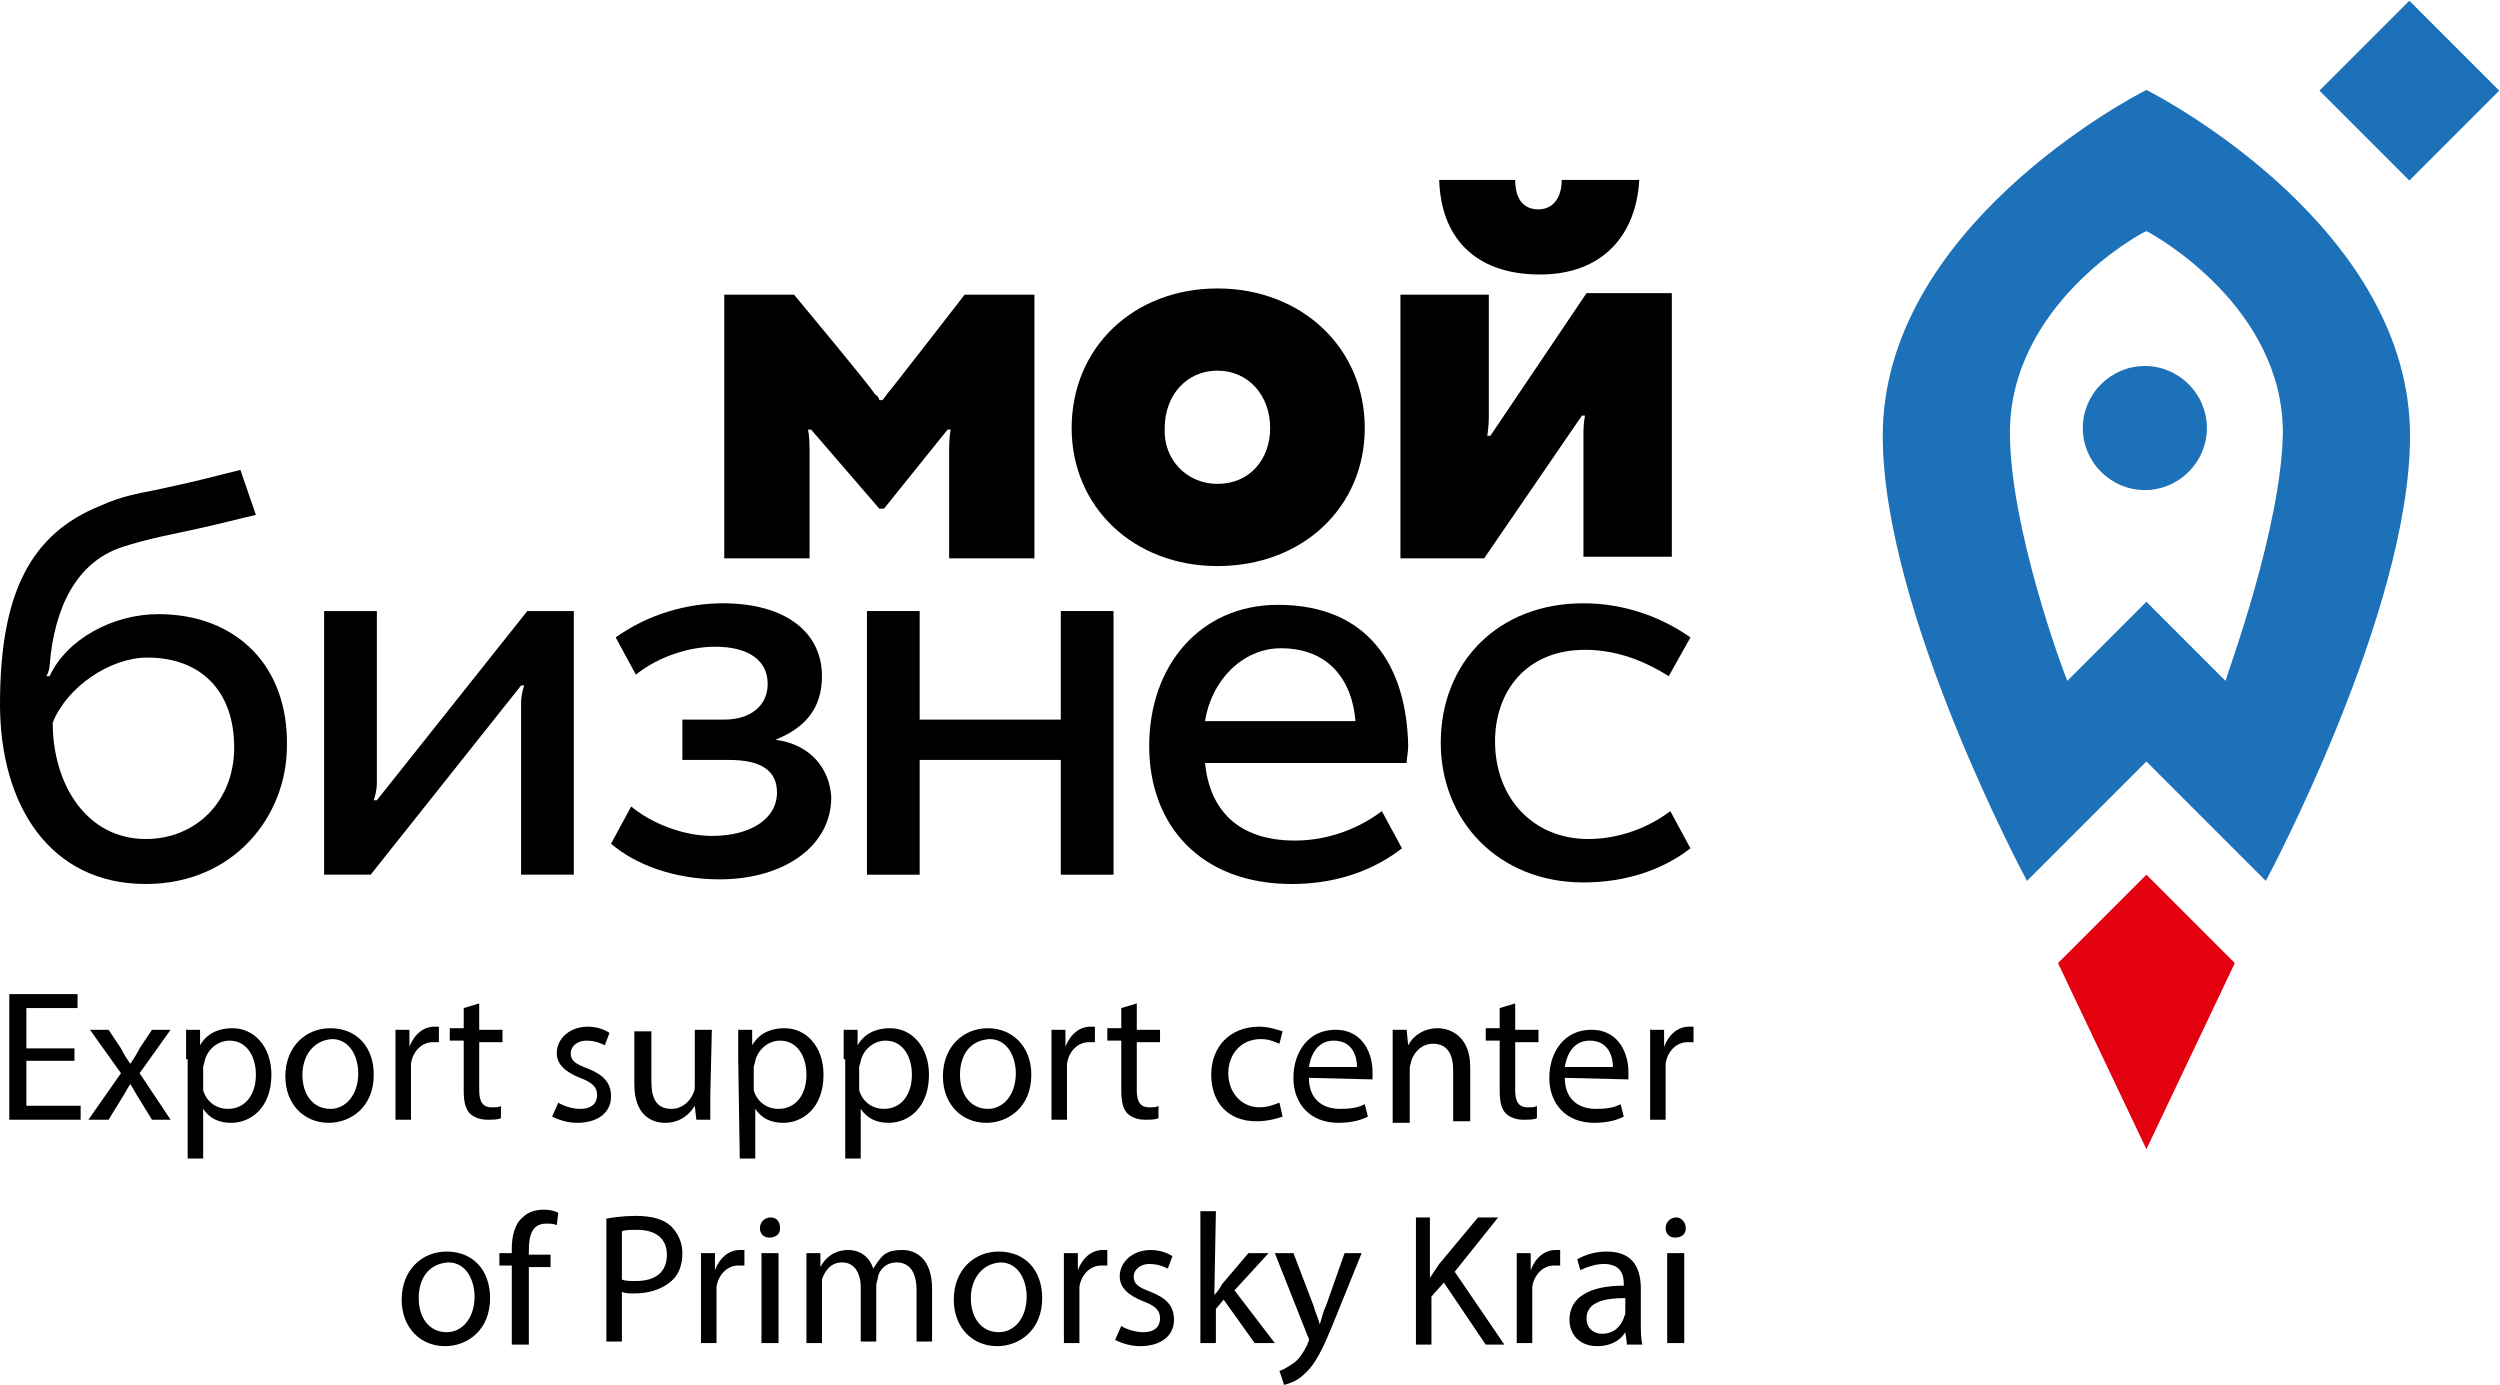 <?xml version="1.0" encoding="utf-8"?>
<!-- Generator: Adobe Illustrator 19.1.1, SVG Export Plug-In . SVG Version: 6.00 Build 0)  -->
<svg version="1.1" id="Слой_1" xmlns="http://www.w3.org/2000/svg" xmlns:xlink="http://www.w3.org/1999/xlink" x="0px" y="0px"
	 width="161.2px" height="89.3px" viewBox="-216 376.6 161.2 89.3" style="enable-background:new -216 376.6 161.2 89.3;"
	 xml:space="preserve">
<style type="text/css">
	.st0{fill:#E3000F;}
	.st1{fill:#1C71B8;}
</style>
<g>
	<polygon class="st0" points="-71.9,438.7 -77.6,433 -83.3,438.7 -77.6,450.7 	"/>
	<path class="st1" d="M-77.7,400.2c-2.2,0-4,1.8-4,4c0,2.2,1.8,4,4,4s4-1.8,4-4C-73.7,402-75.5,400.2-77.7,400.2"/>
	<path class="st1" d="M-72.5,420.5L-72.5,420.5l-5.1-5.1l-5.1,5.1c-0.3-0.7-3.7-9.9-3.7-16c0-8.1,8.1-12.7,8.8-13
		c0.6,0.3,8.8,4.9,8.8,13C-68.9,410.6-72.3,419.8-72.5,420.5 M-77.6,382.4c-1.2,0.6-17,9-17,22.3c0,11.4,9.3,28.7,9.3,28.7l7.7-7.7
		l7.7,7.7c0,0,9.3-17.3,9.3-28.7C-60.6,391.4-76.4,383-77.6,382.4z"/>
	
		<rect x="-64.7" y="378.3" transform="matrix(-0.707 -0.707 0.707 -0.707 -373.847 609.957)" class="st1" width="8.2" height="8.2"/>
	<path d="M-115.3,388.2c0,1.2-0.6,1.9-1.5,1.9c-1,0-1.5-0.7-1.5-1.9h-4.9c0.1,3.6,2.2,6.1,6.5,6.1c4,0,6.2-2.5,6.4-6.1H-115.3z"/>
	<path d="M-125.7,412.6v-17h5.7c0,0,0,7.3,0,7.9s-0.1,1.2-0.1,1.2h0.2l6.2-9.2h5.5v17h-5.7c0,0,0-7.2,0-8c0-0.6,0.1-1.1,0.1-1.1
		h-0.2l-6.3,9.2H-125.7z"/>
	<path d="M-137.5,407.8L-137.5,407.8c2.1,0,3.4-1.6,3.4-3.6c0-2.1-1.4-3.7-3.4-3.7s-3.4,1.6-3.4,3.7
		C-141,406.2-139.5,407.8-137.5,407.8 M-137.5,395.2c5.4,0,9.5,3.8,9.5,9c0,5.1-4,8.9-9.5,8.9c-5.4,0-9.4-3.8-9.4-8.9
		C-146.9,399-142.9,395.2-137.5,395.2z"/>
	<path d="M-153.8,395.6c0,0-4.8,6.2-5,6.4c-0.2,0.3-0.3,0.4-0.3,0.4h-0.2c0,0,0-0.2-0.3-0.4c-0.2-0.4-5.2-6.4-5.2-6.4h-4.5v17h5.5
		c0,0,0-6.4,0-7.1c0-0.8-0.1-1.2-0.1-1.2h0.2l4.4,5.1h0.3l4.1-5.1h0.2c0,0-0.1,0.5-0.1,1.2c0,0.8,0,7.1,0,7.1h5.5v-17H-153.8z"/>
	<path d="M-206.6,430.7L-206.6,430.7c-3.8,0-6-3.5-6-7.5c0.9-2.3,3.7-4.2,6.1-4.2c3.4,0,5.6,2.1,5.6,5.8
		C-200.9,428.3-203.4,430.7-206.6,430.7 M-205.8,416.2c-2.9,0-5.9,1.6-7,4h-0.2c0.1-0.2,0.2-0.5,0.2-0.7c0.3-3.7,1.7-6.6,4.6-7.6
		c1.8-0.6,3.6-0.9,4.9-1.2c1.4-0.3,2.9-0.7,3.8-0.9l-1-2.9c-1.6,0.4-3.1,0.8-5.5,1.3c-1,0.2-2.2,0.4-3.5,1
		c-4.5,1.8-6.5,5.6-6.5,12.8c0,6.5,3.2,11.6,9.4,11.6c5.7,0,9.1-4.4,9.1-8.9C-197.4,419.6-200.7,416.2-205.8,416.2z"/>
	<path d="M-191.7,428.2c0,0-0.1,0-0.2,0c0.1-0.3,0.2-0.7,0.2-1.1c0-0.4,0-11.1,0-11.1h-3.4v17h3l9.7-12.2c0,0,0.1,0,0.2,0
		c-0.1,0.3-0.2,0.7-0.2,1.1s0,11.1,0,11.1h3.4v-17h-3L-191.7,428.2z"/>
	<path d="M-166,424.3L-166,424.3c2-0.8,3-2.1,3-4.1c0-2.8-2.3-4.7-6.4-4.7c-2.3,0-4.8,0.7-6.9,2.2l1.3,2.4c1.5-1.2,3.5-1.8,5.1-1.8
		c2.2,0,3.4,0.9,3.4,2.4c0,1.4-1.1,2.3-2.8,2.3h-2.7v2.6h3c2.1,0,3.1,0.7,3.1,2.1c0,1.7-1.7,2.8-4.2,2.8c-1.8,0-3.9-0.8-5.2-1.9
		l-1.3,2.4c1.5,1.3,4,2.3,7,2.3c4.1,0,7.2-2.1,7.2-5.3C-162.5,426.2-163.7,424.6-166,424.3"/>
	<polygon points="-147.6,423 -156.7,423 -156.7,416 -160.1,416 -160.1,433 -156.7,433 -156.7,425.6 -147.6,425.6 -147.6,433 
		-144.2,433 -144.2,416 -147.6,416 	"/>
	<path d="M-138.3,423.1L-138.3,423.1c0.4-2.6,2.4-4.7,4.9-4.7c3.1,0,4.6,2.1,4.8,4.7H-138.3z M-133.6,415.6c-5,0-8.3,3.9-8.3,9.1
		c0,5.1,3.3,8.9,9.2,8.9c2.9,0,5.3-0.9,7.1-2.3l-1.3-2.4c-1.3,1-3.3,1.9-5.6,1.9c-3.7,0-5.5-2-5.8-5l0,0h13c0-0.3,0.1-0.7,0.1-1.1
		C-125.3,419.5-127.8,415.6-133.6,415.6z"/>
	<path d="M-113.6,430.7c-3.5,0-6-2.6-6-6.3c0-3.2,2-5.9,5.8-5.9c1.7,0,3.5,0.5,5.4,1.7c0,0,0.9-1.6,1.4-2.5c-2-1.4-4.4-2.2-6.9-2.2
		c-5.5,0-9.2,3.8-9.2,9c0,5,3.7,9,9.2,9c2.7,0,5.1-0.8,6.9-2.2l-1.3-2.4C-109.6,429.9-111.5,430.7-113.6,430.7"/>
	<g>
		<path d="M-211.2,445h-3.1v2.9h3.5v0.9h-4.6v-8.1h4.4v0.9h-3.3v2.6h3.1V445z"/>
		<path d="M-209,443l0.8,1.2c0.2,0.4,0.4,0.7,0.6,1l0,0c0.2-0.3,0.4-0.6,0.6-1l0.8-1.2h1.2l-2,2.8l2,3h-1.2l-0.8-1.3
			c-0.2-0.3-0.4-0.7-0.6-1l0,0c-0.2,0.3-0.4,0.7-0.6,1l-0.8,1.3h-1.3l2.1-3l-2-2.8H-209z"/>
		<path d="M-204,444.9c0-0.7,0-1.3,0-1.9h0.9v1l0,0c0.4-0.7,1.1-1.1,2.1-1.1c1.4,0,2.5,1.2,2.5,3c0,2.1-1.3,3.1-2.6,3.1
			c-0.8,0-1.4-0.3-1.8-0.9l0,0v3.2h-1v-6.4H-204z M-202.9,446.5c0,0.2,0,0.3,0,0.4c0.2,0.7,0.8,1.2,1.6,1.2c1.1,0,1.8-0.9,1.8-2.2
			c0-1.2-0.6-2.2-1.7-2.2c-0.7,0-1.4,0.5-1.6,1.3c0,0.1-0.1,0.3-0.1,0.4C-202.9,445.4-202.9,446.5-202.9,446.5z"/>
		<path d="M-191.9,445.9c0,2.1-1.5,3.1-2.9,3.1c-1.6,0-2.8-1.2-2.8-3c0-1.9,1.3-3.1,2.9-3.1C-193,442.9-191.9,444.1-191.9,445.9z
			 M-196.5,445.9c0,1.3,0.7,2.2,1.8,2.2c1,0,1.8-0.9,1.8-2.3c0-1-0.5-2.2-1.7-2.2C-195.9,443.7-196.5,444.8-196.5,445.9z"/>
		<path d="M-190.5,444.8c0-0.7,0-1.3,0-1.8h0.9v1.1l0,0c0.3-0.8,0.9-1.3,1.6-1.3c0.1,0,0.2,0,0.3,0v1c-0.1,0-0.2,0-0.4,0
			c-0.7,0-1.3,0.6-1.4,1.4c0,0.1,0,0.3,0,0.5v3.1h-1V444.8z"/>
		<path d="M-185.1,441.3v1.7h1.5v0.8h-1.5v3.1c0,0.7,0.2,1.1,0.8,1.1c0.3,0,0.5,0,0.6-0.1v0.8c-0.2,0.1-0.5,0.1-0.9,0.1
			c-0.5,0-0.9-0.2-1.1-0.4c-0.3-0.3-0.4-0.8-0.4-1.5v-3.2h-0.9v-0.8h0.9v-1.3L-185.1,441.3z"/>
		<path d="M-180,447.7c0.3,0.2,0.9,0.4,1.4,0.4c0.8,0,1.1-0.4,1.1-0.9s-0.3-0.8-1.1-1.1c-1-0.4-1.5-0.9-1.5-1.6c0-0.9,0.8-1.7,2-1.7
			c0.6,0,1.1,0.2,1.4,0.4l-0.3,0.8c-0.2-0.1-0.6-0.3-1.2-0.3c-0.6,0-1,0.4-1,0.8c0,0.5,0.3,0.7,1.1,1c1,0.4,1.5,0.9,1.5,1.8
			c0,1-0.8,1.7-2.2,1.7c-0.6,0-1.2-0.2-1.6-0.4L-180,447.7z"/>
		<path d="M-170.2,447.2c0,0.6,0,1.1,0,1.6h-0.9l-0.1-0.9l0,0c-0.3,0.5-0.9,1.1-1.9,1.1c-0.9,0-2-0.5-2-2.5v-3.4h1.1v3.2
			c0,1.1,0.3,1.8,1.3,1.8c0.7,0,1.2-0.5,1.4-1c0.1-0.2,0.1-0.3,0.1-0.5V443h1.1L-170.2,447.2L-170.2,447.2z"/>
		<path d="M-168.4,444.9c0-0.7,0-1.3,0-1.9h0.9v1l0,0c0.4-0.7,1.1-1.1,2.1-1.1c1.4,0,2.5,1.2,2.5,3c0,2.1-1.3,3.1-2.6,3.1
			c-0.8,0-1.4-0.3-1.8-0.9l0,0v3.2h-1L-168.4,444.9L-168.4,444.9z M-167.4,446.5c0,0.2,0,0.3,0,0.4c0.2,0.7,0.8,1.2,1.6,1.2
			c1.1,0,1.8-0.9,1.8-2.2c0-1.2-0.6-2.2-1.7-2.2c-0.7,0-1.4,0.5-1.6,1.3c0,0.1-0.1,0.3-0.1,0.4V446.5z"/>
		<path d="M-161.6,444.9c0-0.7,0-1.3,0-1.9h0.9v1l0,0c0.4-0.7,1.1-1.1,2.1-1.1c1.4,0,2.5,1.2,2.5,3c0,2.1-1.3,3.1-2.6,3.1
			c-0.8,0-1.4-0.3-1.8-0.9l0,0v3.2h-1v-6.4H-161.6z M-160.6,446.5c0,0.2,0,0.3,0,0.4c0.2,0.7,0.8,1.2,1.6,1.2c1.1,0,1.8-0.9,1.8-2.2
			c0-1.2-0.6-2.2-1.7-2.2c-0.7,0-1.4,0.5-1.6,1.3c0,0.1-0.1,0.3-0.1,0.4V446.5z"/>
		<path d="M-149.5,445.9c0,2.1-1.5,3.1-2.9,3.1c-1.6,0-2.8-1.2-2.8-3c0-1.9,1.3-3.1,2.9-3.1C-150.7,442.9-149.5,444.1-149.5,445.9z
			 M-154.1,445.9c0,1.3,0.7,2.2,1.8,2.2c1,0,1.8-0.9,1.8-2.3c0-1-0.5-2.2-1.7-2.2C-153.6,443.7-154.1,444.8-154.1,445.9z"/>
		<path d="M-148.2,444.8c0-0.7,0-1.3,0-1.8h0.9v1.1l0,0c0.3-0.8,0.9-1.3,1.6-1.3c0.1,0,0.2,0,0.3,0v1c-0.1,0-0.2,0-0.4,0
			c-0.7,0-1.3,0.6-1.4,1.4c0,0.1,0,0.3,0,0.5v3.1h-1V444.8z"/>
		<path d="M-142.7,441.3v1.7h1.5v0.8h-1.5v3.1c0,0.7,0.2,1.1,0.8,1.1c0.3,0,0.5,0,0.6-0.1v0.8c-0.2,0.1-0.5,0.1-0.9,0.1
			c-0.5,0-0.9-0.2-1.1-0.4c-0.3-0.3-0.4-0.8-0.4-1.5v-3.2h-0.9v-0.8h0.9v-1.3L-142.7,441.3z"/>
		<path d="M-133.3,448.6c-0.3,0.1-0.9,0.3-1.7,0.3c-1.8,0-2.9-1.2-2.9-3c0-1.8,1.2-3.1,3.1-3.1c0.6,0,1.2,0.2,1.5,0.3l-0.2,0.8
			c-0.3-0.1-0.6-0.3-1.2-0.3c-1.3,0-2.1,1-2.1,2.2c0,1.3,0.9,2.2,2,2.2c0.6,0,1-0.2,1.3-0.3L-133.3,448.6z"/>
		<path d="M-131.6,446.1c0,1.4,0.9,2,2,2c0.8,0,1.2-0.1,1.6-0.3l0.2,0.8c-0.4,0.2-1,0.4-1.9,0.4c-1.8,0-2.9-1.2-2.9-2.9
			c0-1.7,1-3.1,2.7-3.1c1.9,0,2.4,1.7,2.4,2.7c0,0.2,0,0.4,0,0.5L-131.6,446.1L-131.6,446.1z M-128.5,445.4c0-0.7-0.3-1.7-1.5-1.7
			c-1.1,0-1.5,1-1.6,1.7H-128.5z"/>
		<path d="M-126.2,444.6c0-0.6,0-1.1,0-1.6h0.9l0.1,1l0,0c0.3-0.6,1-1.1,1.9-1.1c0.8,0,2.1,0.5,2.1,2.5v3.5h-1.1v-3.3
			c0-0.9-0.3-1.7-1.3-1.7c-0.7,0-1.2,0.5-1.4,1.1c0,0.1-0.1,0.3-0.1,0.5v3.5h-1.1V444.6z"/>
		<path d="M-118.3,441.3v1.7h1.5v0.8h-1.5v3.1c0,0.7,0.2,1.1,0.8,1.1c0.3,0,0.5,0,0.6-0.1v0.8c-0.2,0.1-0.5,0.1-0.9,0.1
			c-0.5,0-0.9-0.2-1.1-0.4c-0.3-0.3-0.4-0.8-0.4-1.5v-3.2h-0.9v-0.8h0.9v-1.3L-118.3,441.3z"/>
		<path d="M-115.1,446.1c0,1.4,0.9,2,2,2c0.8,0,1.2-0.1,1.6-0.3l0.2,0.8c-0.4,0.2-1,0.4-1.9,0.4c-1.8,0-2.9-1.2-2.9-2.9
			c0-1.7,1-3.1,2.7-3.1c1.9,0,2.4,1.7,2.4,2.7c0,0.2,0,0.4,0,0.5L-115.1,446.1L-115.1,446.1z M-112,445.4c0-0.7-0.3-1.7-1.5-1.7
			c-1.1,0-1.5,1-1.6,1.7H-112z"/>
		<path d="M-109.6,444.8c0-0.7,0-1.3,0-1.8h0.9v1.1l0,0c0.3-0.8,0.9-1.3,1.6-1.3c0.1,0,0.2,0,0.3,0v1c-0.1,0-0.2,0-0.4,0
			c-0.7,0-1.3,0.6-1.4,1.4c0,0.1,0,0.3,0,0.5v3.1h-1V444.8z"/>
		<path d="M-184.4,460.3c0,2.1-1.5,3.1-2.9,3.1c-1.6,0-2.8-1.2-2.8-3c0-1.9,1.3-3.1,2.9-3.1C-185.5,457.3-184.4,458.5-184.4,460.3z
			 M-189,460.3c0,1.3,0.7,2.2,1.8,2.2c1,0,1.8-0.9,1.8-2.3c0-1-0.5-2.2-1.7-2.2C-188.5,458.1-189,459.2-189,460.3z"/>
		<path d="M-183,463.2v-5h-0.8v-0.8h0.8v-0.3c0-0.8,0.2-1.6,0.7-2c0.4-0.4,0.9-0.5,1.4-0.5c0.4,0,0.7,0.1,0.9,0.2l-0.1,0.8
			c-0.2-0.1-0.4-0.1-0.7-0.1c-0.9,0-1.1,0.8-1.1,1.7v0.3h1.4v0.8h-1.4v5h-1.1V463.2z"/>
		<path d="M-177,455.2c0.5-0.1,1.2-0.2,2-0.2c1,0,1.8,0.2,2.3,0.7c0.4,0.4,0.7,1,0.7,1.7c0,0.7-0.2,1.3-0.6,1.7
			c-0.6,0.6-1.5,0.9-2.5,0.9c-0.3,0-0.6,0-0.8-0.1v3.2h-1v-7.9H-177z M-175.9,459.1c0.2,0.1,0.5,0.1,0.9,0.1c1.3,0,2-0.6,2-1.7
			s-0.8-1.6-1.9-1.6c-0.5,0-0.8,0-1,0.1V459.1z"/>
		<path d="M-170.8,459.2c0-0.7,0-1.3,0-1.8h0.9v1.1l0,0c0.3-0.8,0.9-1.3,1.6-1.3c0.1,0,0.2,0,0.3,0v1c-0.1,0-0.2,0-0.4,0
			c-0.7,0-1.3,0.6-1.4,1.4c0,0.1,0,0.3,0,0.5v3.1h-1C-170.8,463.2-170.8,459.2-170.8,459.2z"/>
		<path d="M-165.7,455.8c0,0.4-0.3,0.6-0.7,0.6c-0.4,0-0.6-0.3-0.6-0.6c0-0.4,0.3-0.7,0.7-0.7C-165.9,455.1-165.7,455.4-165.7,455.8
			z M-166.9,463.2v-5.8h1.1v5.8H-166.9z"/>
		<path d="M-164,459c0-0.6,0-1.1,0-1.6h0.9v0.9l0,0c0.3-0.6,0.9-1.1,1.8-1.1c0.8,0,1.4,0.5,1.6,1.2l0,0c0.2-0.3,0.4-0.6,0.6-0.8
			c0.3-0.3,0.7-0.4,1.3-0.4c0.8,0,1.9,0.5,1.9,2.5v3.4h-1v-3.3c0-1.1-0.4-1.8-1.3-1.8c-0.6,0-1.1,0.4-1.2,1c0,0.1-0.1,0.3-0.1,0.5
			v3.6h-1v-3.5c0-0.9-0.4-1.6-1.2-1.6c-0.7,0-1.1,0.5-1.3,1.1c0,0.3,0,0.4,0,0.6v3.5h-1V459z"/>
		<path d="M-148.8,460.3c0,2.1-1.5,3.1-2.9,3.1c-1.6,0-2.8-1.2-2.8-3c0-1.9,1.3-3.1,2.9-3.1C-149.9,457.3-148.8,458.5-148.8,460.3z
			 M-153.4,460.3c0,1.3,0.7,2.2,1.8,2.2c1,0,1.8-0.9,1.8-2.3c0-1-0.5-2.2-1.7-2.2C-152.8,458.1-153.4,459.2-153.4,460.3z"/>
		<path d="M-147.4,459.2c0-0.7,0-1.3,0-1.8h0.9v1.1l0,0c0.3-0.8,0.9-1.3,1.6-1.3c0.1,0,0.2,0,0.3,0v1c-0.1,0-0.2,0-0.4,0
			c-0.7,0-1.3,0.6-1.4,1.4c0,0.1,0,0.3,0,0.5v3.1h-1V459.2z"/>
		<path d="M-143.7,462.1c0.3,0.2,0.9,0.4,1.4,0.4c0.8,0,1.1-0.4,1.1-0.9s-0.3-0.8-1.1-1.1c-1-0.4-1.5-0.9-1.5-1.6
			c0-0.9,0.8-1.7,2-1.7c0.6,0,1.1,0.2,1.4,0.4l-0.3,0.8c-0.2-0.1-0.6-0.3-1.2-0.3s-1,0.4-1,0.8c0,0.5,0.3,0.7,1.1,1
			c1,0.4,1.5,0.9,1.5,1.8c0,1-0.8,1.7-2.2,1.7c-0.6,0-1.2-0.2-1.6-0.4L-143.7,462.1z"/>
		<path d="M-137.7,460.1L-137.7,460.1c0.2-0.2,0.4-0.5,0.5-0.7l1.7-2h1.3l-2.2,2.4l2.6,3.4h-1.3l-2-2.8l-0.5,0.6v2.2h-1v-8.5h1
			L-137.7,460.1L-137.7,460.1z"/>
		<path d="M-132.6,457.4l1.3,3.4c0.1,0.4,0.3,0.8,0.4,1.2l0,0c0.1-0.3,0.2-0.8,0.4-1.2l1.2-3.4h1.1l-1.7,4.2c-0.8,2-1.3,3-2,3.6
			c-0.5,0.5-1,0.6-1.3,0.7l-0.3-0.9c0.3-0.1,0.6-0.3,0.9-0.5c0.3-0.2,0.6-0.6,0.9-1.2c0-0.1,0.1-0.2,0.1-0.3s0-0.1-0.1-0.3l-2.1-5.3
			H-132.6L-132.6,457.4z"/>
		<path d="M-124.8,455.1h1v3.9l0,0c0.2-0.3,0.4-0.6,0.6-0.9l2.5-3h1.3l-2.8,3.5l3.2,4.7h-1.2l-2.7-4l-0.8,0.9v3.1h-1v-8.2H-124.8z"
			/>
		<path d="M-118.2,459.2c0-0.7,0-1.3,0-1.8h0.9v1.1l0,0c0.3-0.8,0.9-1.3,1.6-1.3c0.1,0,0.2,0,0.3,0v1c-0.1,0-0.2,0-0.4,0
			c-0.7,0-1.3,0.6-1.4,1.4c0,0.1,0,0.3,0,0.5v3.1h-1V459.2z"/>
		<path d="M-111.1,463.2l-0.1-0.7l0,0c-0.3,0.5-0.9,0.9-1.8,0.9c-1.2,0-1.8-0.8-1.8-1.7c0-1.4,1.2-2.2,3.5-2.2v-0.1
			c0-0.5-0.1-1.3-1.3-1.3c-0.5,0-1.1,0.2-1.5,0.4l-0.2-0.7c0.5-0.3,1.2-0.5,1.9-0.5c1.8,0,2.2,1.2,2.2,2.4v2.2c0,0.5,0,1,0.1,1.4h-1
			V463.2z M-111.2,460.3c-1.2,0-2.5,0.2-2.5,1.3c0,0.7,0.5,1,1,1c0.8,0,1.2-0.5,1.4-1c0-0.1,0.1-0.2,0.1-0.3V460.3z"/>
		<path d="M-107.3,455.8c0,0.4-0.3,0.6-0.7,0.6c-0.4,0-0.6-0.3-0.6-0.6c0-0.4,0.3-0.7,0.7-0.7C-107.6,455.1-107.3,455.4-107.3,455.8
			z M-108.5,463.2v-5.8h1.1v5.8H-108.5z"/>
	</g>
</g>
</svg>
